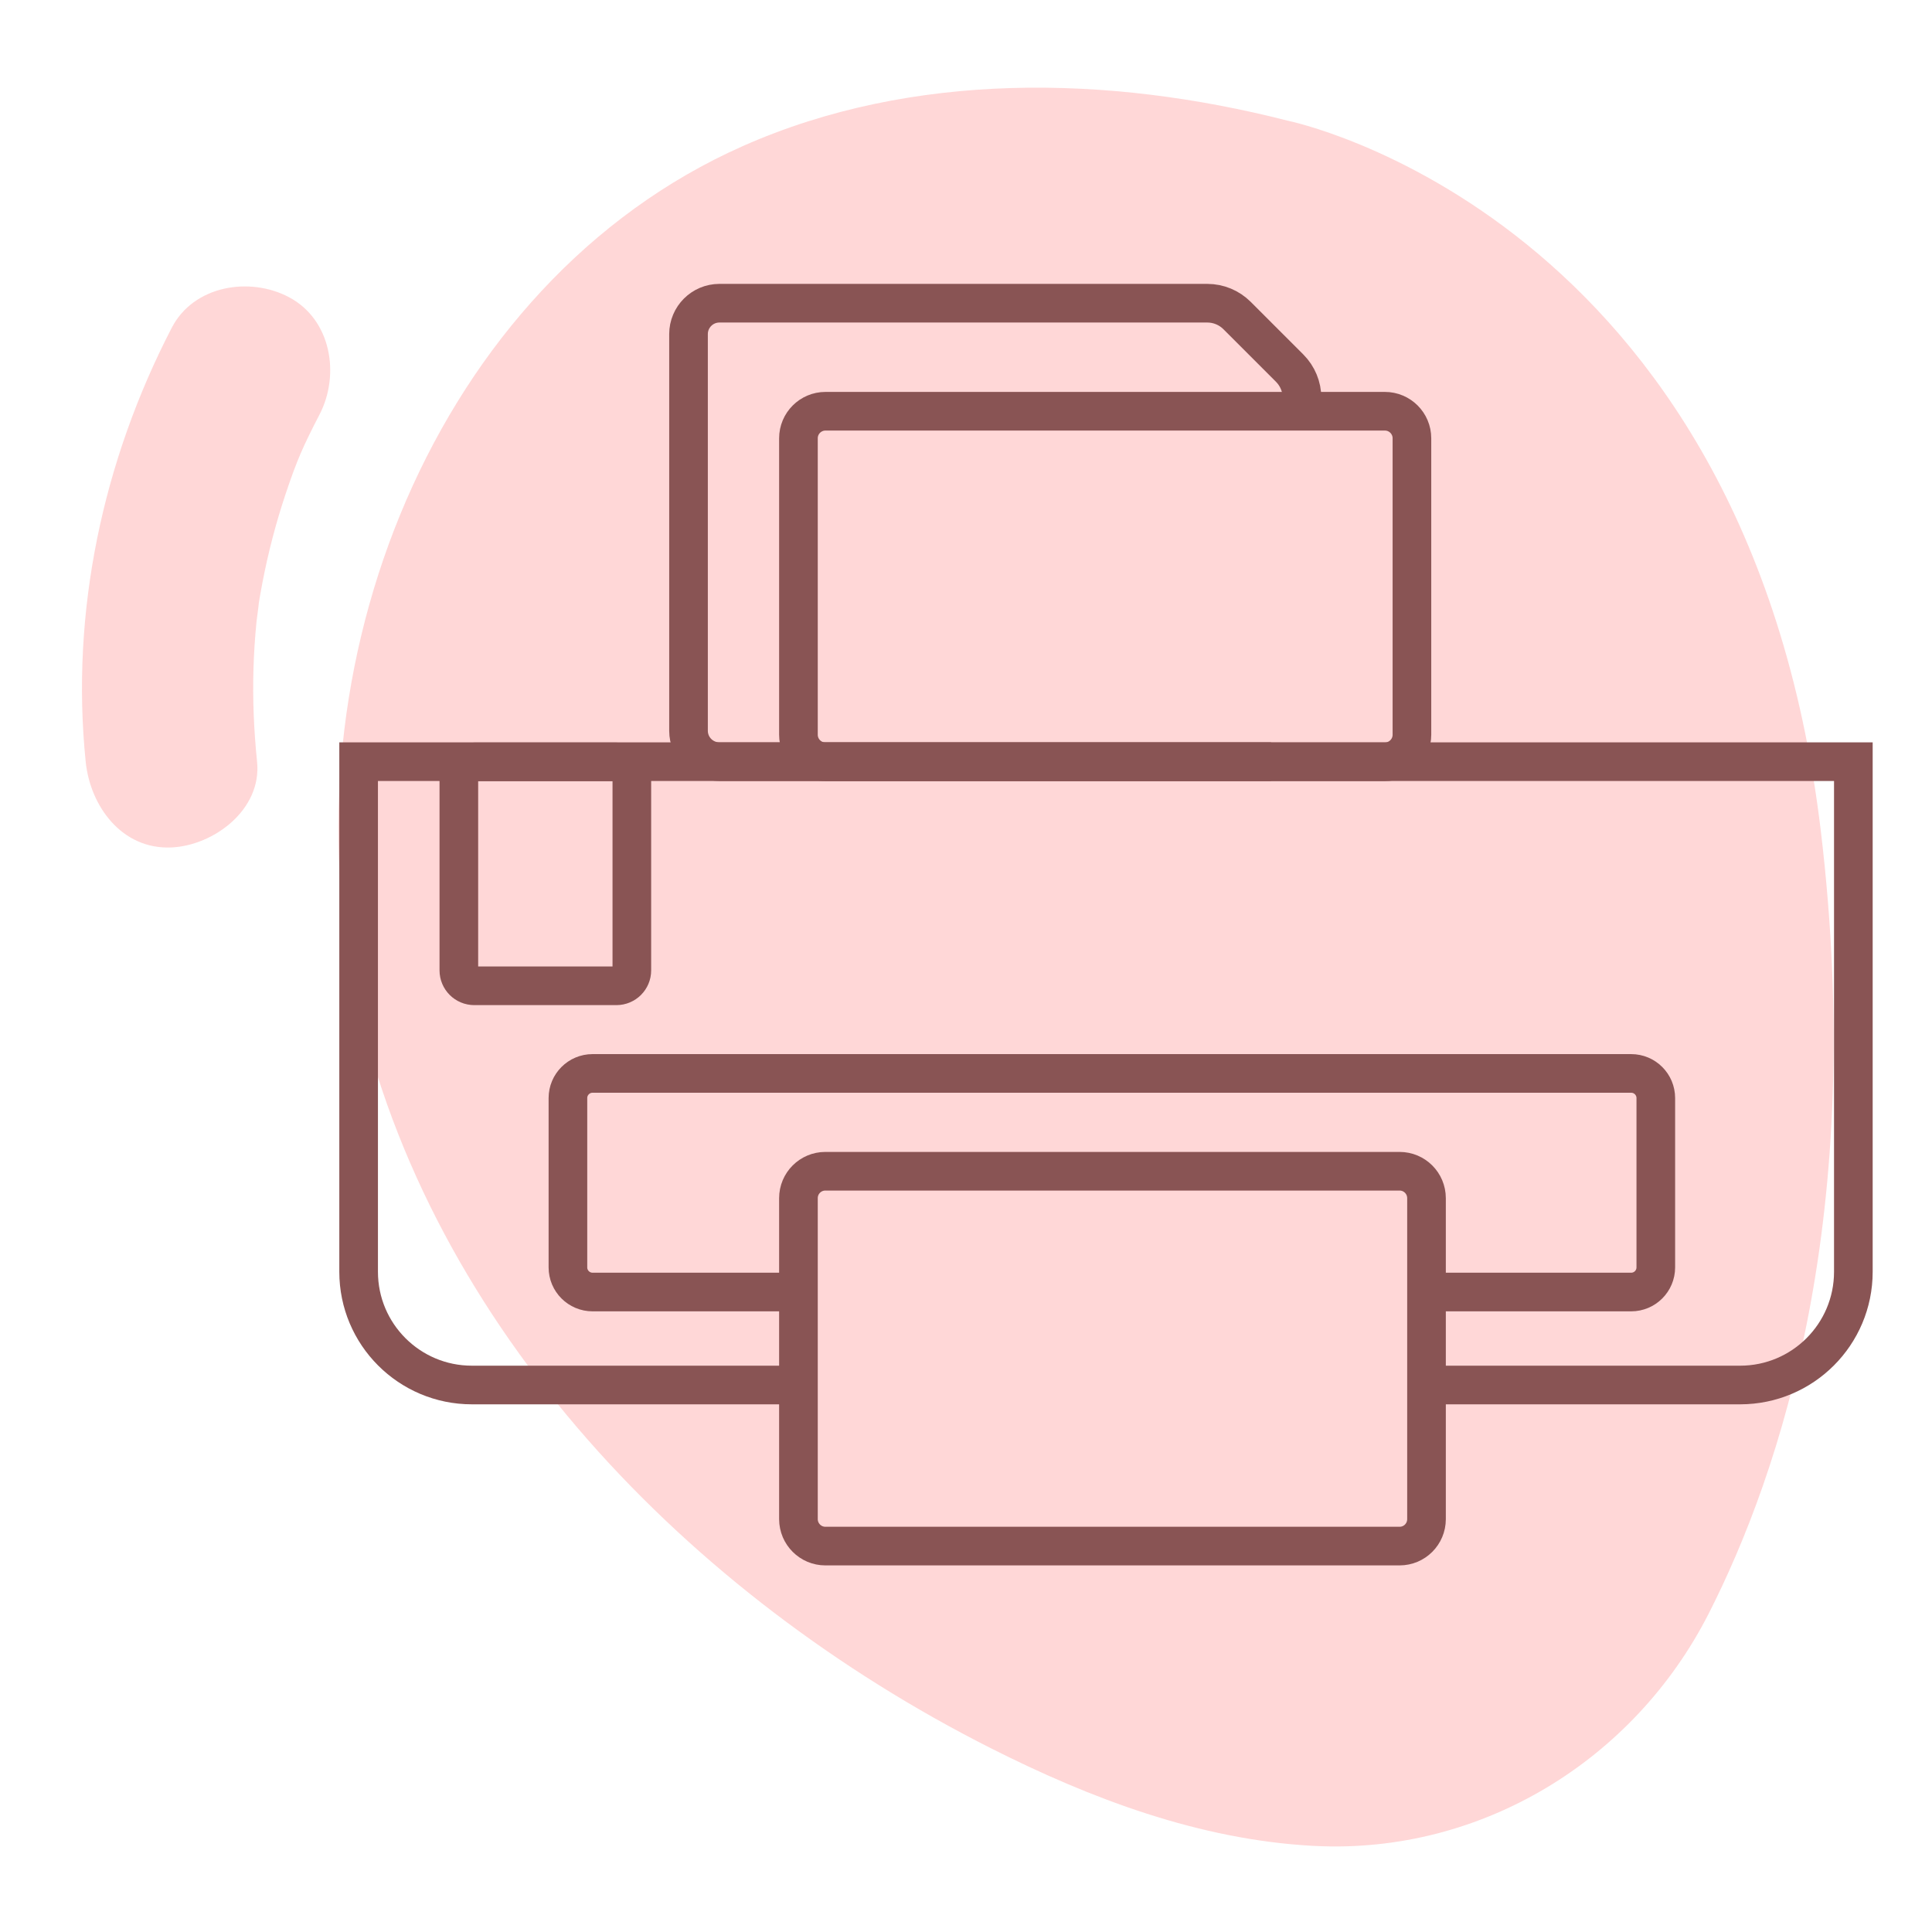 <?xml version="1.0" encoding="UTF-8"?> <svg xmlns="http://www.w3.org/2000/svg" width="48" height="48" viewBox="0 0 48 48" fill="none"><path d="M42.452 40.089C40.589 43.748 36.792 46.06 32.691 45.863C32.663 45.862 32.635 45.861 32.607 45.859C29.802 45.705 27.108 44.694 24.601 43.426C17.108 39.635 10.685 33.01 8.861 24.813C7.037 16.617 10.778 7.031 18.456 3.629C22.663 1.765 27.532 1.858 31.99 2.998C31.99 2.998 43.4 5.299 45.237 20.638C46.375 30.15 44.239 36.578 42.452 40.089Z" fill="#FFD7D7"></path><path d="M4.265 8.147C2.553 11.456 1.75 15.208 2.129 18.926C2.242 20.03 3.027 21.109 4.258 21.055C5.314 21.007 6.508 20.113 6.387 18.926C6.308 18.153 6.274 17.376 6.298 16.599C6.31 16.21 6.335 15.823 6.374 15.436C6.372 15.446 6.464 14.764 6.415 15.076C6.444 14.885 6.479 14.693 6.515 14.502C6.66 13.738 6.857 12.985 7.104 12.248C7.382 11.421 7.53 11.089 7.941 10.294C8.452 9.306 8.23 7.938 7.177 7.382C6.201 6.867 4.81 7.09 4.265 8.147Z" fill="#FFD7D7"></path><path d="M19.838 34.41H11.723C10.169 34.41 8.91 33.15 8.91 31.597V18.924H46.046V31.597C46.046 33.151 44.786 34.41 43.233 34.41H35.441" stroke="#895454" stroke-width="0.96" stroke-miterlimit="10"></path><path d="M35.44 32.1H40.526C40.864 32.1 41.138 31.826 41.138 31.488V27.281C41.138 26.943 40.864 26.669 40.526 26.669H14.722C14.384 26.669 14.11 26.943 14.11 27.281V31.488C14.11 31.826 14.384 32.1 14.722 32.1H19.838" stroke="#895454" stroke-width="0.96" stroke-miterlimit="10"></path><path d="M20.506 38.412H34.772C35.142 38.412 35.441 38.113 35.441 37.743V29.768C35.441 29.398 35.142 29.099 34.772 29.099H20.506C20.136 29.099 19.837 29.398 19.837 29.768V37.743C19.838 38.113 20.138 38.412 20.506 38.412Z" stroke="#895454" stroke-width="0.96" stroke-miterlimit="10"></path><path d="M15.315 24.492H11.784C11.572 24.492 11.4 24.321 11.4 24.109V19.312C11.4 19.101 11.572 18.929 11.784 18.929H15.315C15.527 18.929 15.698 19.101 15.698 19.312V24.109C15.698 24.32 15.527 24.492 15.315 24.492Z" stroke="#895454" stroke-width="0.96" stroke-miterlimit="10"></path><path d="M34.407 10.217H20.509C20.138 10.217 19.837 10.518 19.837 10.889V18.254C19.837 18.625 20.138 18.926 20.509 18.926H34.407C34.778 18.926 35.079 18.625 35.079 18.254V10.889C35.079 10.518 34.778 10.217 34.407 10.217Z" stroke="#895454" stroke-width="0.96" stroke-miterlimit="10"></path><path d="M32.348 10.328V9.887C32.348 9.61 32.238 9.344 32.042 9.147L30.734 7.839C30.539 7.644 30.273 7.533 29.995 7.533H17.874C17.45 7.533 17.106 7.877 17.106 8.301V18.155C17.106 18.58 17.45 18.923 17.874 18.923H31.579" stroke="#895454" stroke-width="0.96" stroke-miterlimit="10"></path></svg> 